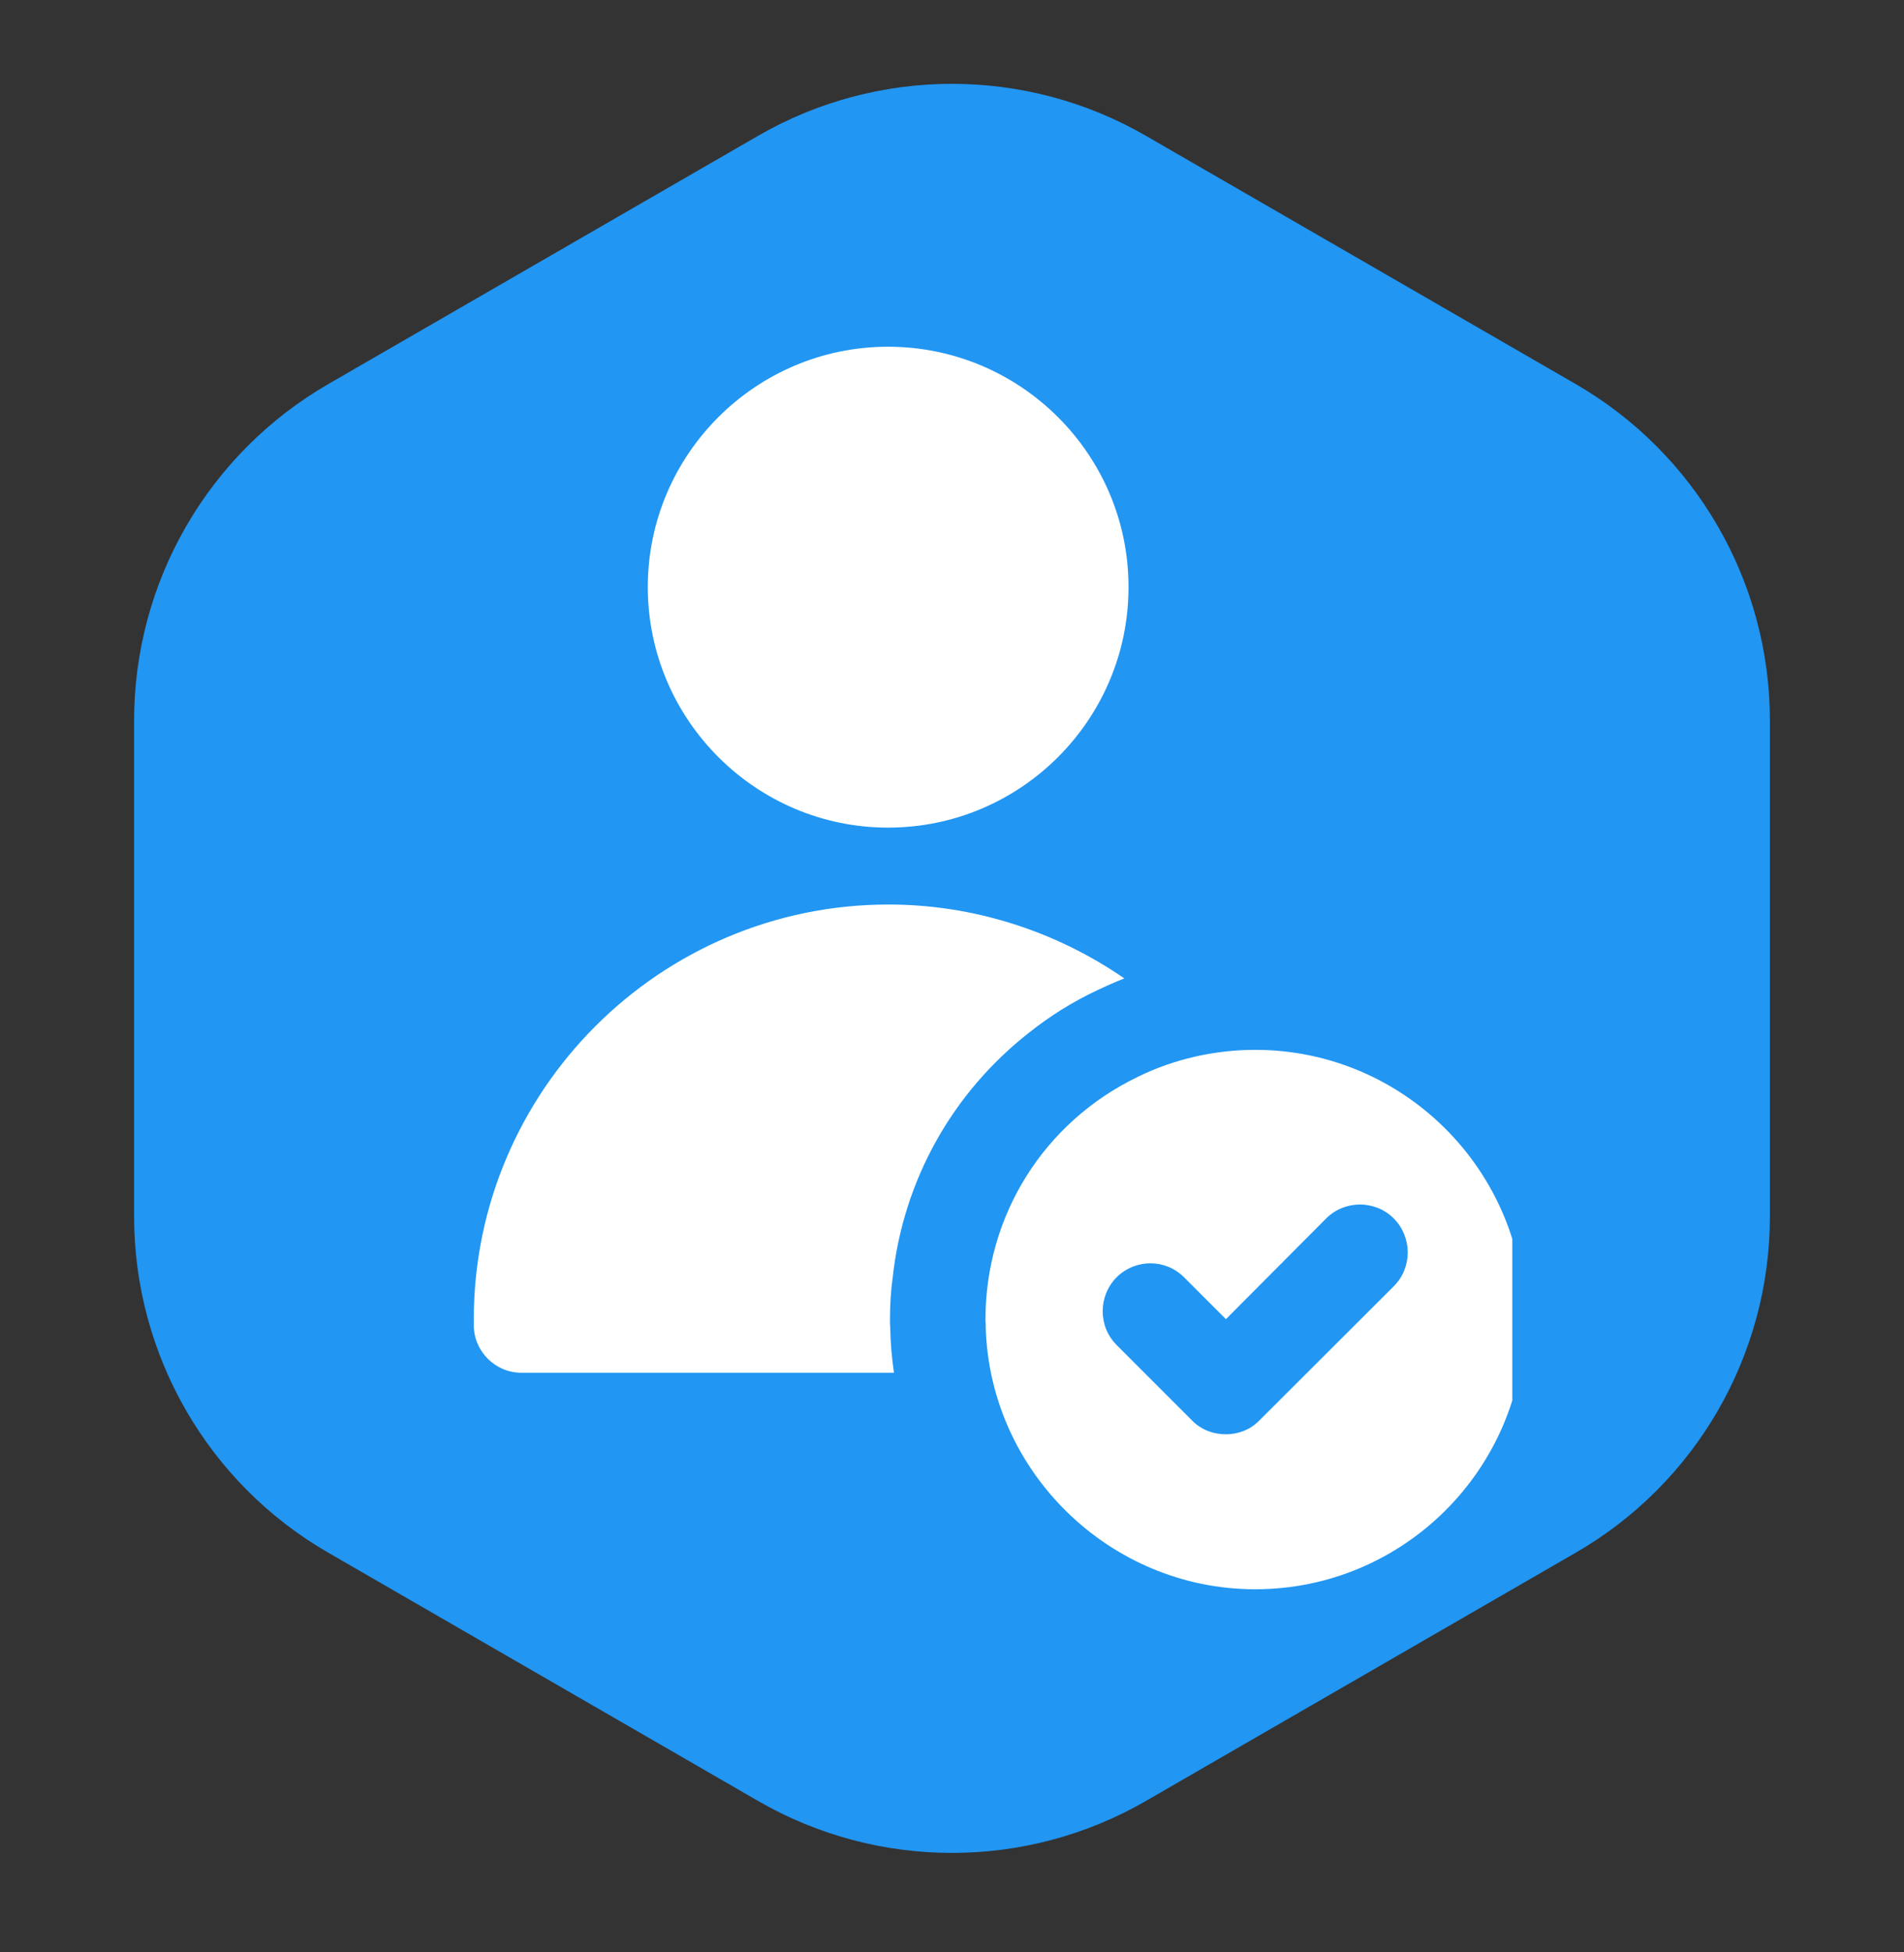 <?xml version="1.0" encoding="UTF-8"?>
<svg xmlns="http://www.w3.org/2000/svg" xmlns:xlink="http://www.w3.org/1999/xlink" width="40" zoomAndPan="magnify" viewBox="0 0 30 30.75" height="41" preserveAspectRatio="xMidYMid meet" version="1.0">
  <rect x="0" y="0" width="30" height="30.75" fill="#333333" stroke="none"/>
  <defs>
    <clipPath id="93350cd06f">
      <path d="M 2 1 L 28 1 L 28 30 L 2 30 Z M 2 1 " clip-rule="nonzero"></path>
    </clipPath>
    <clipPath id="4f9460446f">
      <path d="M 11.941 2.141 C 13.832 1.047 16.168 1.047 18.059 2.141 L 24.824 6.047 C 26.719 7.141 27.887 9.16 27.887 11.348 L 27.887 19.16 C 27.887 21.344 26.719 23.367 24.824 24.457 L 18.059 28.363 C 16.168 29.457 13.832 29.457 11.941 28.363 L 5.176 24.457 C 3.281 23.367 2.113 21.344 2.113 19.16 L 2.113 11.348 C 2.113 9.16 3.281 7.141 5.176 6.047 Z M 11.941 2.141 " clip-rule="nonzero"></path>
    </clipPath>
    <clipPath id="0e4d1d183f">
      <path d="M 15 16 L 23.828 16 L 23.828 25.477 L 15 25.477 Z M 15 16 " clip-rule="nonzero"></path>
    </clipPath>
    <clipPath id="273ef43a36">
      <path d="M 10 5.391 L 18 5.391 L 18 14 L 10 14 Z M 10 5.391 " clip-rule="nonzero"></path>
    </clipPath>
    <clipPath id="a7906f254a">
      <path d="M 7.461 14 L 18 14 L 18 22 L 7.461 22 Z M 7.461 14 " clip-rule="nonzero"></path>
    </clipPath>
  </defs>
  <g clip-path="url(#93350cd06f)">
    <g clip-path="url(#4f9460446f)">
      <path fill="#2196f3" d="M 2.113 1.047 L 2.113 29.457 L 27.887 29.457 L 27.887 1.047 Z M 2.113 1.047 " fill-opacity="1" fill-rule="nonzero"></path>
    </g>
  </g>
  <path fill="#2196f3" d="M 17.98 11.141 C 17.98 11.449 18.23 11.699 18.535 11.699 C 18.844 11.699 19.094 11.449 19.094 11.141 Z M 10.863 8.941 C 11.172 8.941 11.422 8.691 11.422 8.383 C 11.422 8.074 11.172 7.824 10.863 7.824 Z M 12.141 22.371 C 12.449 22.371 12.699 22.121 12.699 21.812 C 12.699 21.504 12.449 21.254 12.141 21.254 Z M 15.977 7.824 C 15.672 7.824 15.422 8.074 15.422 8.383 C 15.422 8.691 15.672 8.941 15.977 8.941 Z M 10.918 12.398 C 10.691 12.191 10.34 12.207 10.129 12.434 C 9.922 12.664 9.938 13.016 10.164 13.223 Z M 11.391 13.586 L 11.012 14 C 11.234 14.199 11.574 14.191 11.785 13.98 Z M 13.422 12.344 C 13.641 12.125 13.641 11.773 13.422 11.555 C 13.203 11.336 12.852 11.336 12.633 11.555 Z M 10.543 15.586 C 10.234 15.586 9.984 15.836 9.984 16.145 C 9.984 16.449 10.234 16.699 10.543 16.699 Z M 14.379 16.699 C 14.688 16.699 14.938 16.449 14.938 16.145 C 14.938 15.836 14.688 15.586 14.379 15.586 Z M 10.543 18.145 C 10.234 18.145 9.984 18.395 9.984 18.703 C 9.984 19.008 10.234 19.258 10.543 19.258 Z M 12.141 19.258 C 12.449 19.258 12.699 19.008 12.699 18.703 C 12.699 18.395 12.449 18.145 12.141 18.145 Z M 8.863 19.895 L 8.863 10.301 L 7.746 10.301 L 7.746 19.895 Z M 17.98 10.941 L 17.98 11.141 L 19.094 11.141 L 19.094 10.941 Z M 10.223 8.941 L 10.863 8.941 L 10.863 7.824 L 10.223 7.824 Z M 12.141 21.254 L 10.223 21.254 L 10.223 22.371 L 12.141 22.371 Z M 19.094 10.941 C 19.094 9.219 17.699 7.824 15.977 7.824 L 15.977 8.941 C 17.082 8.941 17.98 9.836 17.98 10.941 Z M 8.863 10.301 C 8.863 9.551 9.473 8.941 10.223 8.941 L 10.223 7.824 C 8.855 7.824 7.746 8.934 7.746 10.301 Z M 7.746 19.895 C 7.746 21.262 8.855 22.371 10.223 22.371 L 10.223 21.254 C 9.473 21.254 8.863 20.645 8.863 19.895 Z M 11.82 7.66 L 15.02 7.66 L 15.02 6.543 L 11.82 6.543 Z M 15.422 8.062 L 15.422 8.703 L 16.535 8.703 L 16.535 8.062 Z M 15.02 9.102 L 11.82 9.102 L 11.82 10.219 L 15.02 10.219 Z M 11.422 8.703 L 11.422 8.062 L 10.305 8.062 L 10.305 8.703 Z M 11.82 9.102 C 11.602 9.102 11.422 8.922 11.422 8.703 L 10.305 8.703 C 10.305 9.539 10.984 10.219 11.82 10.219 Z M 15.422 8.703 C 15.422 8.922 15.242 9.102 15.02 9.102 L 15.02 10.219 C 15.855 10.219 16.535 9.539 16.535 8.703 Z M 15.02 7.66 C 15.242 7.66 15.422 7.84 15.422 8.062 L 16.535 8.062 C 16.535 7.223 15.855 6.543 15.02 6.543 Z M 11.82 6.543 C 10.984 6.543 10.305 7.223 10.305 8.062 L 11.422 8.062 C 11.422 7.84 11.602 7.66 11.82 7.66 Z M 18.898 14.625 C 18.898 15.199 18.434 15.668 17.859 15.668 L 17.859 16.781 C 19.051 16.781 20.016 15.816 20.016 14.625 Z M 17.859 15.668 C 17.285 15.668 16.816 15.199 16.816 14.625 L 15.703 14.625 C 15.703 15.816 16.668 16.781 17.859 16.781 Z M 16.816 14.625 C 16.816 14.051 17.285 13.586 17.859 13.586 L 17.859 12.469 C 16.668 12.469 15.703 13.434 15.703 14.625 Z M 17.859 13.586 C 18.434 13.586 18.898 14.051 18.898 14.625 L 20.016 14.625 C 20.016 13.434 19.051 12.469 17.859 12.469 Z M 16.762 18.703 L 18.957 18.703 L 18.957 17.586 L 16.762 17.586 Z M 20.602 21.422 L 15.117 21.422 L 15.117 22.539 L 20.602 22.539 Z M 15.117 21.422 C 14.82 21.422 14.578 21.184 14.578 20.887 L 13.465 20.887 C 13.465 21.797 14.203 22.539 15.117 22.539 Z M 21.137 20.887 C 21.137 21.184 20.898 21.422 20.602 21.422 L 20.602 22.539 C 21.512 22.539 22.254 21.797 22.254 20.887 Z M 18.957 18.703 C 20.16 18.703 21.137 19.68 21.137 20.887 L 22.254 20.887 C 22.254 19.062 20.777 17.586 18.957 17.586 Z M 16.762 17.586 C 14.941 17.586 13.465 19.062 13.465 20.887 L 14.578 20.887 C 14.578 19.68 15.559 18.703 16.762 18.703 Z M 10.164 13.223 L 11.012 14 L 11.766 13.176 L 10.918 12.398 Z M 11.785 13.98 L 13.422 12.344 L 12.633 11.555 L 10.996 13.191 Z M 10.543 16.699 L 14.379 16.699 L 14.379 15.586 L 10.543 15.586 Z M 10.543 19.258 L 12.141 19.258 L 12.141 18.145 L 10.543 18.145 Z M 10.543 19.258 " fill-opacity="1" fill-rule="nonzero"></path>
  <g clip-path="url(#0e4d1d183f)">
    <path fill="#ffffff" d="M 19.777 16.535 C 19.141 16.535 18.5 16.68 17.934 16.957 C 17.93 16.957 17.93 16.961 17.926 16.961 C 16.445 17.676 15.527 19.145 15.527 20.785 L 15.527 20.805 C 15.531 20.82 15.531 20.844 15.531 20.859 L 15.531 20.895 C 15.59 23.18 17.488 25.031 19.777 25.031 C 22.117 25.031 24.023 23.129 24.023 20.785 C 24.023 18.441 22.117 16.535 19.777 16.535 Z M 21.961 20.258 L 19.844 22.371 C 19.699 22.52 19.508 22.59 19.316 22.59 C 19.117 22.59 18.926 22.52 18.781 22.371 L 17.594 21.184 C 17.301 20.891 17.301 20.414 17.594 20.117 C 17.891 19.824 18.363 19.824 18.656 20.117 L 19.316 20.777 L 20.895 19.191 C 21.188 18.898 21.668 18.898 21.961 19.191 C 22.254 19.488 22.254 19.965 21.961 20.258 Z M 21.961 20.258 " fill-opacity="1" fill-rule="nonzero"></path>
  </g>
  <g clip-path="url(#273ef43a36)">
    <path fill="#ffffff" d="M 13.992 13.035 C 16.082 13.035 17.781 11.336 17.781 9.25 C 17.785 7.16 16.082 5.461 13.992 5.461 C 11.906 5.461 10.207 7.16 10.207 9.246 C 10.207 11.336 11.91 13.035 13.992 13.035 Z M 13.992 13.035 " fill-opacity="1" fill-rule="nonzero"></path>
  </g>
  <g clip-path="url(#a7906f254a)">
    <path fill="#ffffff" d="M 14.023 20.785 C 14.023 20.559 14.035 20.34 14.066 20.117 C 14.234 18.586 15.008 17.211 16.207 16.27 C 16.535 16.008 16.895 15.781 17.285 15.598 C 17.426 15.531 17.566 15.469 17.715 15.41 C 16.629 14.66 15.328 14.246 14 14.246 C 10.395 14.246 7.465 17.18 7.465 20.781 L 7.465 20.871 C 7.465 21.281 7.801 21.621 8.215 21.621 L 14.086 21.621 C 14.051 21.387 14.031 21.148 14.027 20.91 C 14.023 20.875 14.023 20.832 14.023 20.785 Z M 14.023 20.785 " fill-opacity="1" fill-rule="nonzero"></path>
  </g>
</svg>
